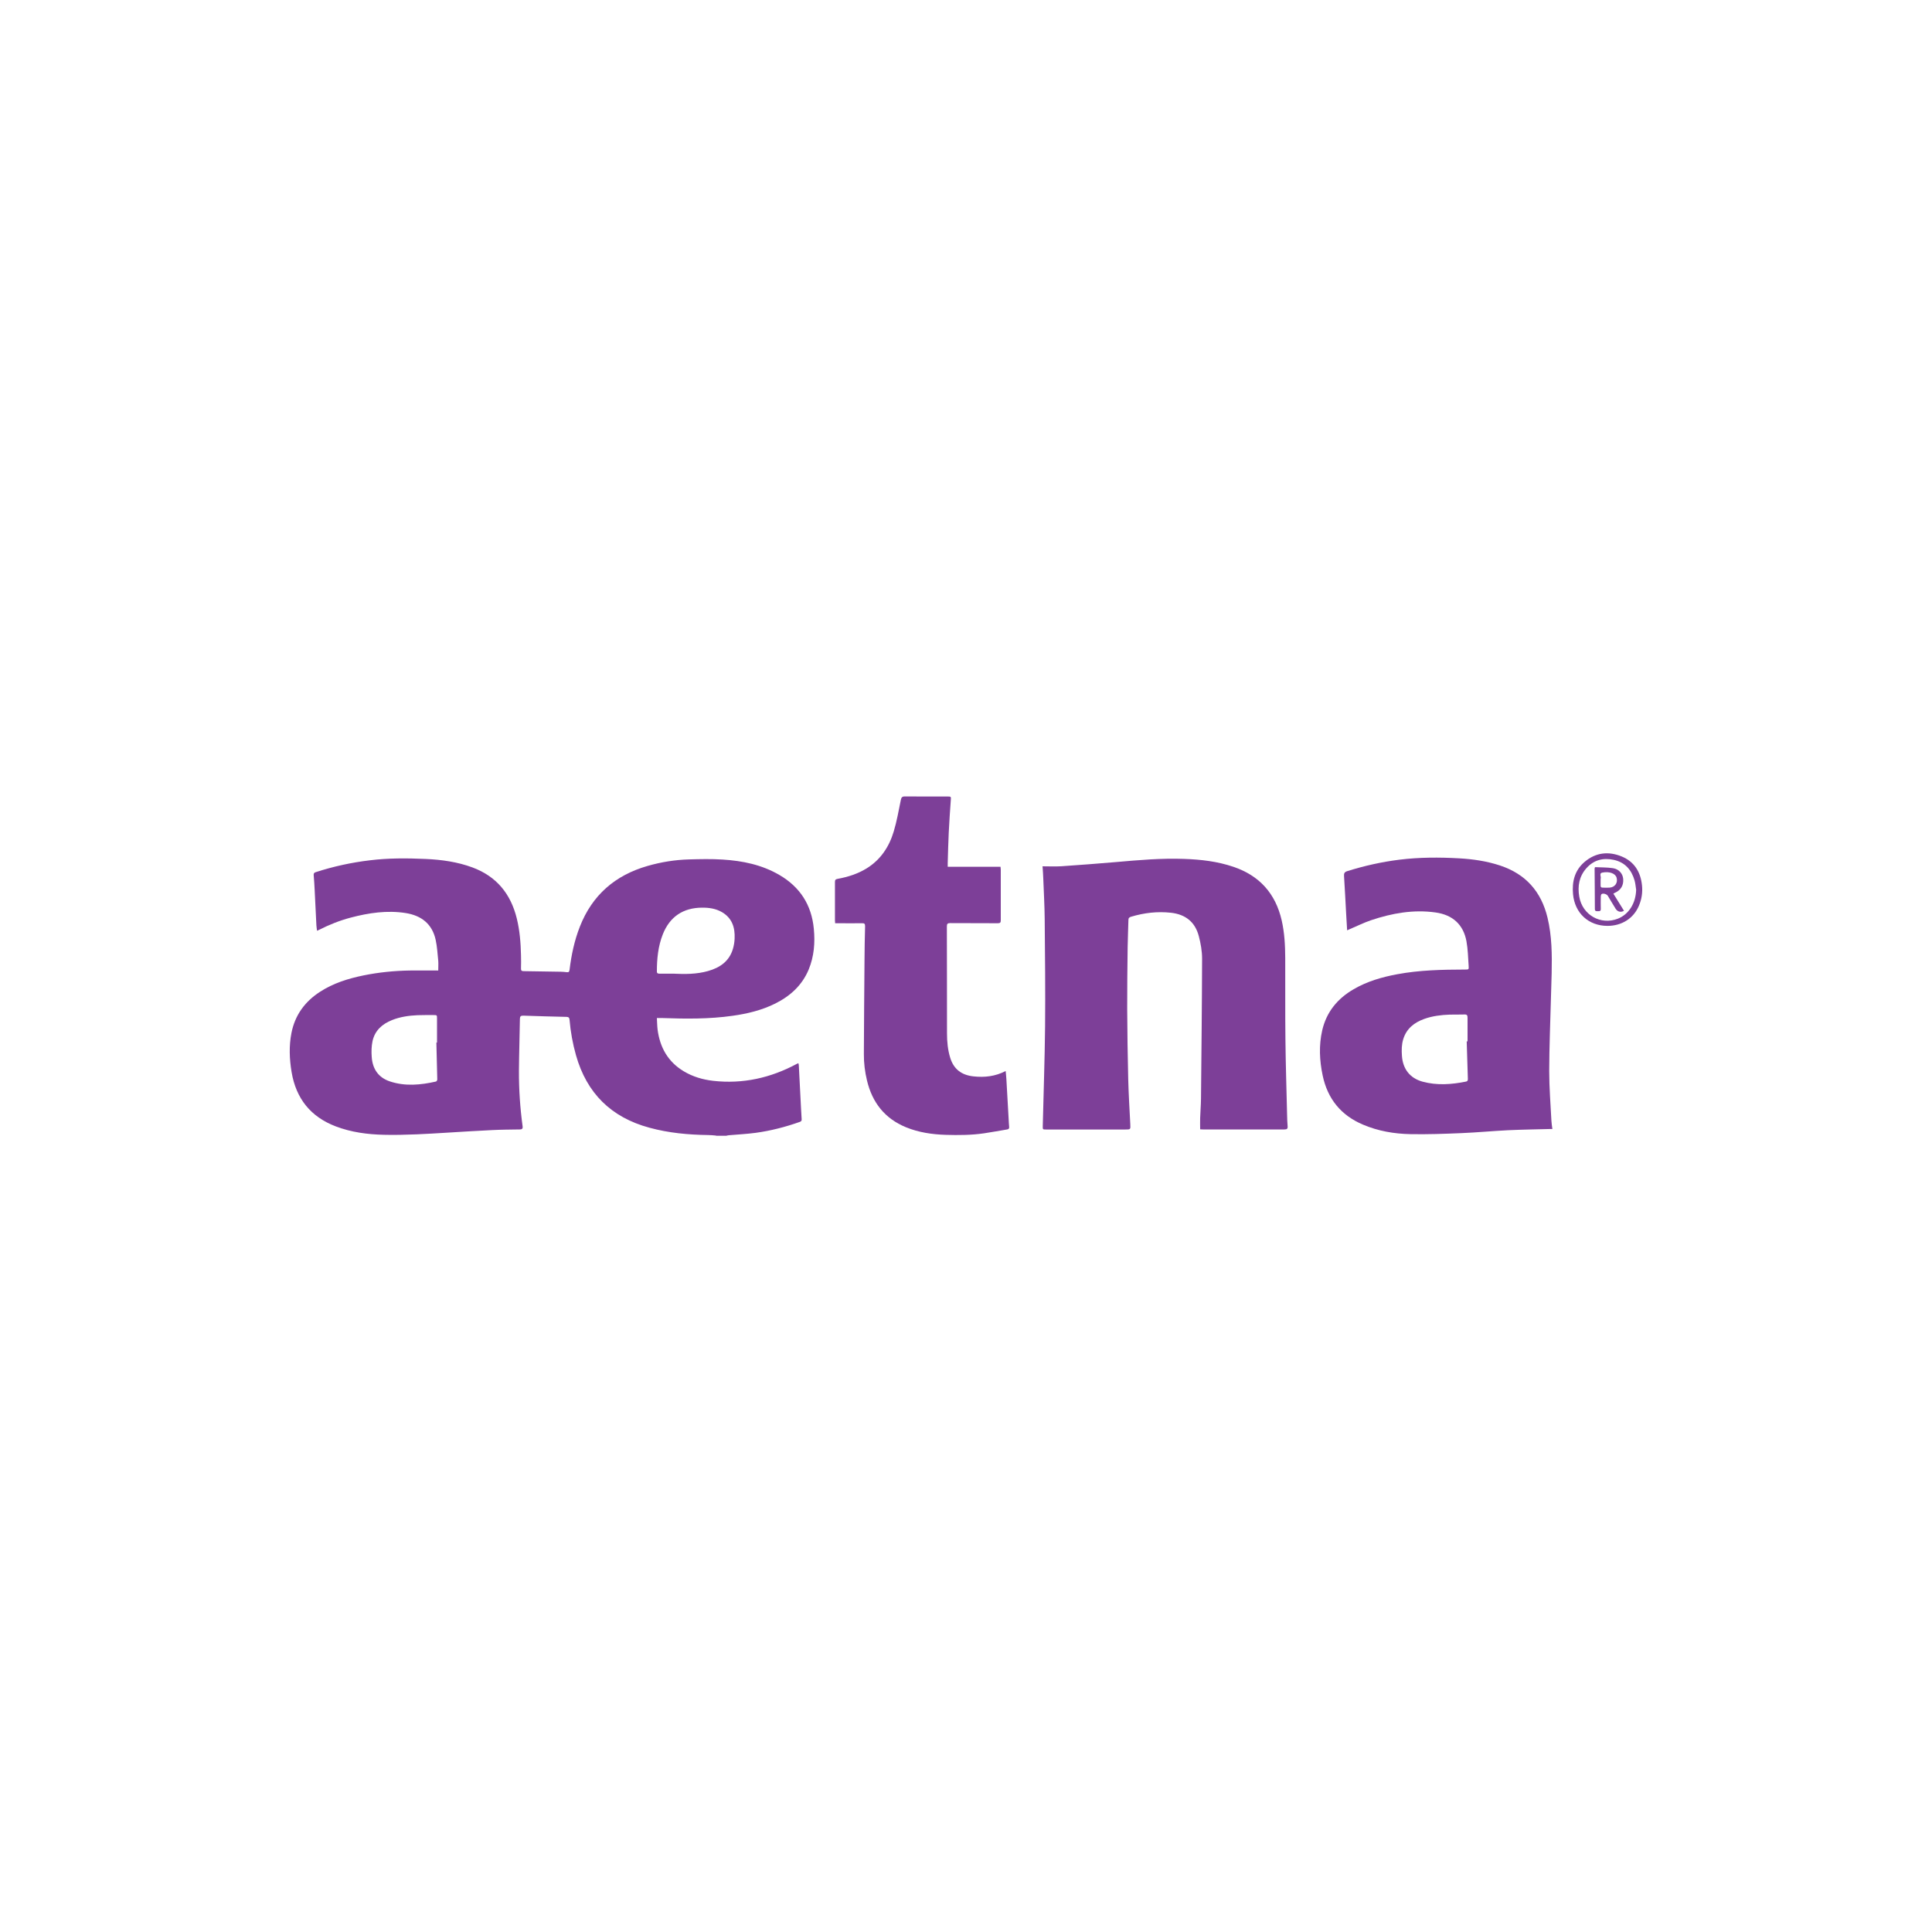 <svg xmlns="http://www.w3.org/2000/svg" id="Layer_1" data-name="Layer 1" viewBox="0 0 300 300"><path d="M111.18,176.33c-.4-.03-.8-.08-1.19-.08-3.09-.04-6.15-.32-9.15-1.14-5.93-1.6-9.73-5.35-11.4-11.25-.51-1.8-.84-3.63-1-5.49-.03-.32-.12-.46-.47-.47-2.23-.05-4.46-.11-6.69-.19-.41-.01-.55.1-.55.53-.04,2.68-.13,5.36-.15,8.05-.01,2.88.18,5.74.57,8.6.06.42-.14.49-.48.49-1.43.02-2.85.03-4.28.1-2.32.11-4.64.26-6.96.4-1.57.09-3.15.2-4.73.26-1.7.06-3.41.12-5.11.07-2.54-.06-5.04-.39-7.44-1.3-3.92-1.49-6.18-4.33-6.87-8.43-.34-2.03-.42-4.07-.02-6.1.55-2.75,2.07-4.84,4.41-6.36,2.07-1.35,4.39-2.07,6.78-2.56,2.36-.48,4.76-.72,7.17-.76,1.45-.02,2.91,0,4.43,0,0-.57.04-1.05,0-1.52-.11-1.08-.17-2.18-.4-3.24-.54-2.47-2.21-3.77-4.64-4.16-2.91-.46-5.76-.03-8.57.71-1.7.45-3.33,1.1-4.9,1.9-.08.04-.17.08-.31.14-.04-.3-.08-.56-.1-.83-.09-1.84-.18-3.67-.27-5.51-.04-.76-.08-1.52-.15-2.28-.03-.29.07-.41.34-.49,2.73-.88,5.51-1.49,8.36-1.83,2.9-.36,5.8-.34,8.71-.21,2.46.11,4.9.45,7.23,1.31,3.75,1.39,5.96,4.1,6.9,7.94.46,1.88.61,3.79.65,5.71.02.68.02,1.36,0,2.03-.01.33.09.43.42.43,1.92.02,3.85.05,5.77.09.3,0,.61.04.91.07.29.04.4-.05.44-.37.28-2.29.75-4.54,1.6-6.7,1.92-4.91,5.49-7.99,10.52-9.43,2.09-.6,4.24-.95,6.41-1.01,1.74-.05,3.49-.09,5.23.02,3.09.19,6.08.8,8.8,2.38,3.22,1.87,5.02,4.66,5.37,8.37.21,2.16.04,4.28-.79,6.31-1.02,2.46-2.86,4.13-5.2,5.3-2.09,1.04-4.33,1.58-6.62,1.9-3.63.52-7.29.48-10.94.35-.25,0-.49,0-.82,0,.04.62.04,1.21.11,1.79.36,2.77,1.61,5,4.05,6.47,1.41.85,2.95,1.3,4.58,1.49,4.61.52,8.93-.45,13-2.64.06-.03.12-.06.23-.1.03.12.07.22.07.32.12,2.28.23,4.56.35,6.83.03.51.05,1.02.09,1.53.02.22-.04.34-.27.43-2.25.8-4.55,1.39-6.91,1.71-1.37.18-2.75.25-4.13.37-.14.01-.27.05-.4.08h-1.58ZM104.56,151.19c1.81.09,3.63.09,5.39-.41,1.84-.52,3.29-1.51,3.86-3.45.15-.51.24-1.05.26-1.59.08-1.71-.39-3.18-1.96-4.1-.96-.56-2.02-.71-3.11-.7-2.93.02-5,1.41-6.08,4.14-.73,1.85-.92,3.8-.92,5.77,0,.3.17.34.39.34.72,0,1.44,0,2.16,0ZM67.77,161.89s.06,0,.09,0c0-1.23,0-2.46,0-3.69,0-.58.01-.58-.55-.58-.83,0-1.66-.01-2.49.02-1.34.06-2.67.25-3.93.75-1.54.61-2.69,1.63-3.05,3.3-.16.78-.18,1.62-.12,2.42.12,1.85,1.02,3.21,2.82,3.81,2.37.79,4.77.56,7.16.02.09-.02.21-.21.2-.33-.04-1.91-.09-3.82-.14-5.72Z" style="fill: #7d3f98; stroke-width: 0px;"></path><path d="M161.87,134.52c1.04,0,2,.05,2.95-.01,2.83-.19,5.65-.41,8.48-.65,3.52-.31,7.03-.62,10.57-.49,2.59.09,5.15.38,7.63,1.22,4.07,1.37,6.56,4.15,7.52,8.32.44,1.93.54,3.88.55,5.85.02,4.21-.02,8.41.03,12.62.04,3.91.17,7.83.26,11.74.01.58.03,1.16.08,1.74.04.41-.1.52-.5.52-3.14-.01-6.29,0-9.43,0-1.07,0-2.13,0-3.2,0-.16,0-.33-.02-.45-.02,0-.61-.02-1.19,0-1.76.03-.99.12-1.99.13-2.98.07-7.25.15-14.5.17-21.75,0-1.17-.21-2.37-.51-3.51-.58-2.2-2.07-3.38-4.33-3.63-2.11-.23-4.16.01-6.19.62-.27.08-.41.19-.41.51-.03,1.41-.1,2.82-.12,4.23-.04,3.18-.08,6.36-.07,9.55.02,3.65.07,7.3.16,10.95.06,2.32.2,4.64.32,6.96.04.84.05.84-.79.84-4.09,0-8.17,0-12.26,0-.55,0-.55,0-.54-.54.12-5.17.31-10.34.36-15.51.05-5.55-.01-11.1-.06-16.64-.02-2.09-.14-4.17-.22-6.26-.02-.58-.06-1.15-.11-1.87Z" style="fill: #7d3f98; stroke-width: 0px;"></path><path d="M241.07,175.31c-.16,0-.25,0-.35,0-2.19.06-4.37.09-6.56.19-2.4.12-4.8.35-7.21.45-2.64.11-5.29.21-7.93.16-2.52-.05-5-.47-7.36-1.47-3.44-1.45-5.52-4.02-6.28-7.65-.49-2.32-.6-4.66-.07-6.99.66-2.86,2.37-4.94,4.89-6.4,2.1-1.22,4.39-1.88,6.75-2.32,3.49-.65,7.01-.72,10.54-.73.57,0,.6,0,.56-.56-.09-1.28-.11-2.57-.34-3.83-.48-2.6-2.15-4.1-4.78-4.47-3.45-.49-6.78.11-10.03,1.2-1.15.39-2.24.94-3.36,1.41-.1.04-.2.09-.36.16-.05-.88-.1-1.71-.15-2.55-.11-1.96-.2-3.92-.33-5.88-.03-.42.07-.62.5-.76,2.66-.83,5.36-1.44,8.12-1.78,3.08-.38,6.16-.38,9.24-.21,2.15.12,4.28.43,6.35,1.11,4,1.32,6.42,4.06,7.39,8.12.68,2.84.7,5.72.64,8.61-.03,1.27-.08,2.54-.11,3.82-.1,3.79-.26,7.58-.27,11.37,0,2.57.21,5.13.34,7.7.02.41.09.82.15,1.29ZM227.77,161.7h.11c0-1.22-.01-2.43,0-3.65,0-.39-.08-.54-.5-.52-.76.03-1.52,0-2.28.02-1.34.05-2.67.21-3.95.67-1.56.56-2.76,1.51-3.26,3.16-.25.83-.26,1.68-.2,2.54.13,2.05,1.23,3.5,3.21,4.04,2.24.61,4.49.44,6.73-.01.22-.04.31-.16.3-.41-.07-1.95-.12-3.89-.18-5.84Z" style="fill: #7d3f98; stroke-width: 0px;"></path><path d="M147.15,134.59h8.21c.01.17.04.32.04.46,0,2.61,0,5.23,0,7.84,0,.35-.08.47-.46.47-2.47-.02-4.93,0-7.4-.02-.41,0-.51.12-.51.52.02,5.53.01,11.07.02,16.6,0,1.29.12,2.57.5,3.8.55,1.77,1.76,2.68,3.61,2.88,1.74.19,3.39,0,5-.83.04.45.09.85.11,1.26.12,2.06.23,4.11.35,6.17.02.41.04.83.08,1.24.03.25-.08.36-.3.4-1.2.2-2.39.42-3.59.6-1.98.29-3.97.3-5.97.24-2.11-.07-4.18-.37-6.16-1.18-3.29-1.35-5.23-3.83-6.05-7.24-.33-1.36-.5-2.74-.49-4.14.02-4.84.06-9.68.1-14.53.01-1.77.04-3.54.09-5.31,0-.38-.11-.47-.47-.46-1.23.02-2.47,0-3.7,0-.15,0-.3,0-.48,0-.01-.17-.03-.31-.03-.44,0-1.98,0-3.96,0-5.94,0-.31.06-.45.41-.51,1.6-.29,3.14-.78,4.53-1.64,2.17-1.35,3.48-3.35,4.19-5.73.48-1.59.76-3.24,1.1-4.88.08-.38.18-.55.62-.55,2.22.02,4.43.01,6.65.01.52,0,.53.03.49.54-.12,1.68-.24,3.36-.32,5.05-.08,1.59-.11,3.18-.16,4.77,0,.16,0,.33,0,.55Z" style="fill: #7d3f98; stroke-width: 0px;"></path><path d="M249.61,143.77c-2.94,0-5.08-1.98-5.35-4.92-.18-1.96.26-3.71,1.8-5.02,1.72-1.46,3.71-1.68,5.75-.84,1.97.81,2.95,2.41,3.16,4.51.11,1.08-.05,2.12-.47,3.12-.82,1.98-2.66,3.15-4.89,3.15ZM254.06,138.16c-.08-.49-.11-.99-.25-1.46-.48-1.65-1.49-2.8-3.22-3.18-1.65-.36-3.12.01-4.26,1.3-1.12,1.27-1.39,2.79-1.1,4.43.49,2.84,3.35,4.45,6,3.4,1.7-.68,2.77-2.4,2.83-4.48Z" style="fill: #7d3f98; stroke-width: 0px;"></path><path d="M252.16,141.43c-.49.28-.98.15-1.28-.31-.42-.67-.81-1.35-1.22-2.02-.16-.27-.74-.44-.97-.26-.08.06-.12.24-.12.36-.01.65-.02,1.3,0,1.95,0,.34-.19.35-.43.34-.23,0-.48.05-.49-.33,0-2.1-.03-4.2-.04-6.3,0-.04.02-.08.06-.21.92.05,1.86.02,2.78.16.94.14,1.53.85,1.6,1.67.08,1-.37,1.74-1.28,2.15-.07.03-.14.07-.25.13.56.91,1.11,1.79,1.66,2.68ZM248.54,136.64c0,.28.01.55,0,.83-.01.24.06.37.32.36.36,0,.72.03,1.08,0,.84-.06,1.31-.76,1.08-1.55-.18-.64-1.1-1.01-2.23-.78-.52.1-.13.63-.24.94-.02.06,0,.14,0,.21Z" style="fill: #7d3f98; stroke-width: 0px;"></path></svg>